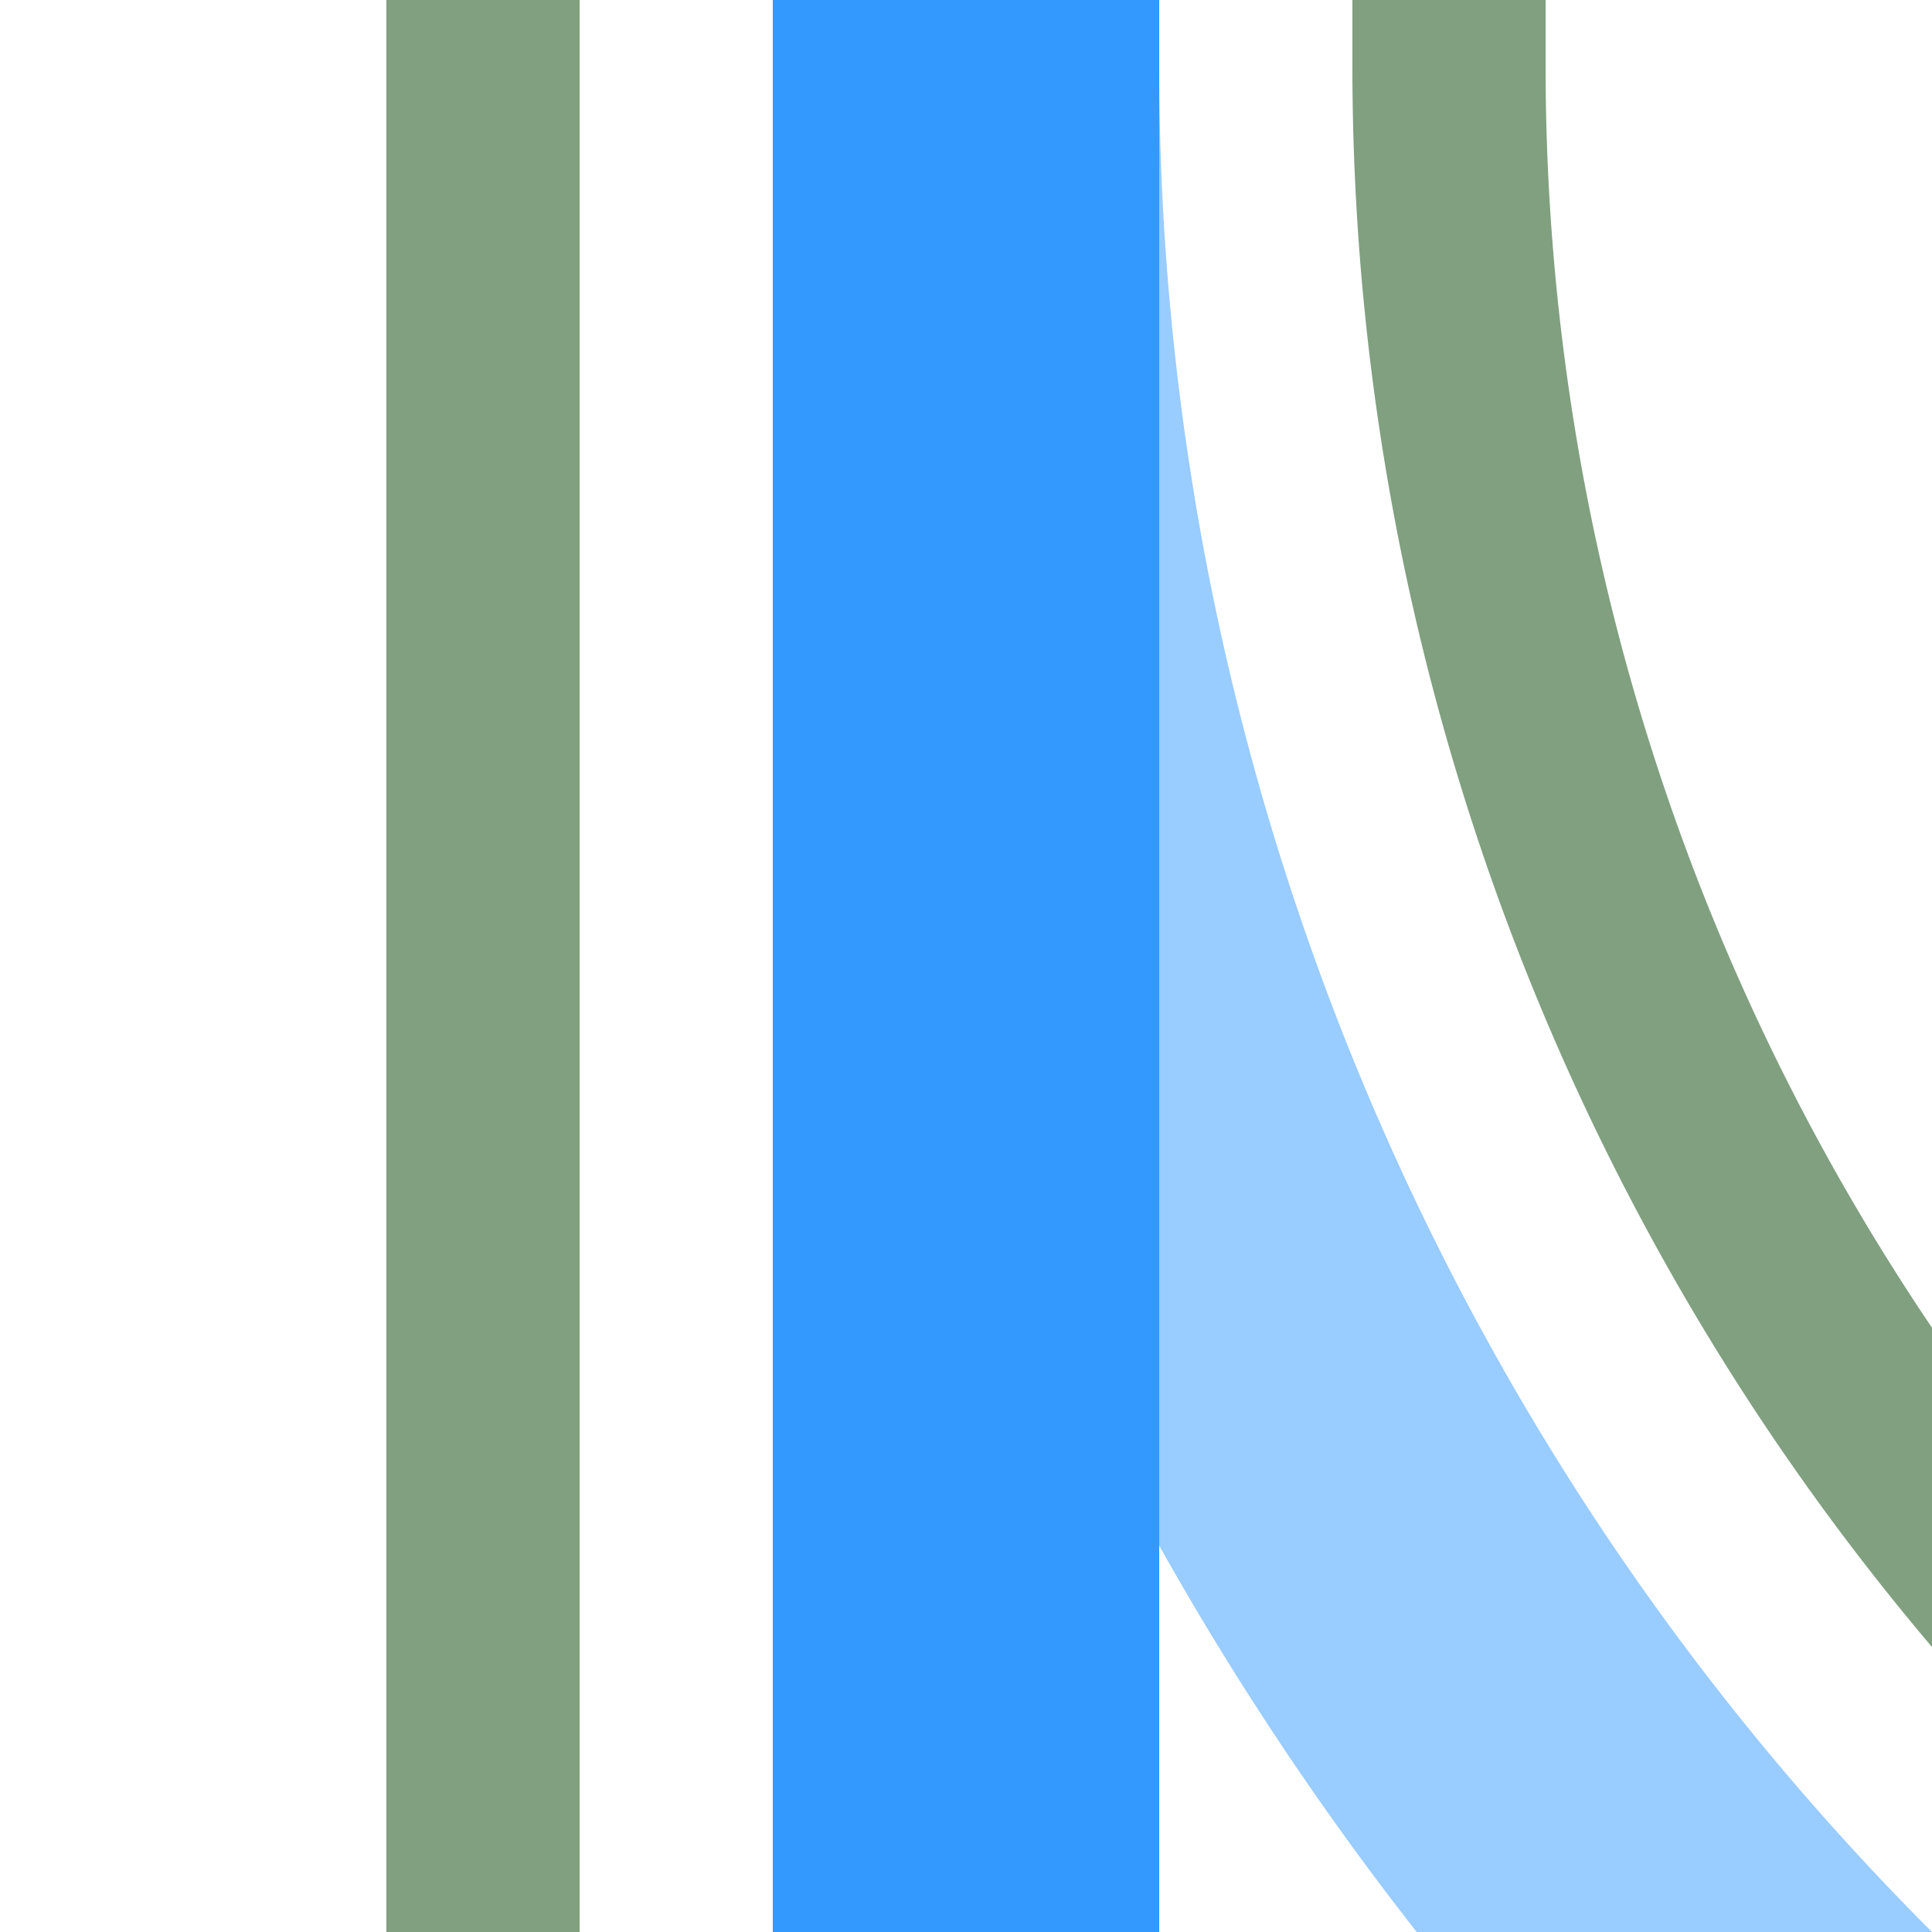<?xml version="1.0" encoding="UTF-8"?>
<svg xmlns="http://www.w3.org/2000/svg" width="500" height="500">
 <title>ehkABZg2 azure</title>
 <g stroke-width="100" fill="none">
  <path stroke="#99CCFF" d="M 982.84,750 A 732.84,732.84 0 0 1 250,17.16"/>
  <path stroke="#3399FF" d="M 250,0 V 500"/>
  <path stroke="#80A080" d="M 125,500 V 0 m 250,0 V 17.16 A 607.84,607.84 0 0 0 982.84,625" stroke-width="50"/>
 </g>
</svg>